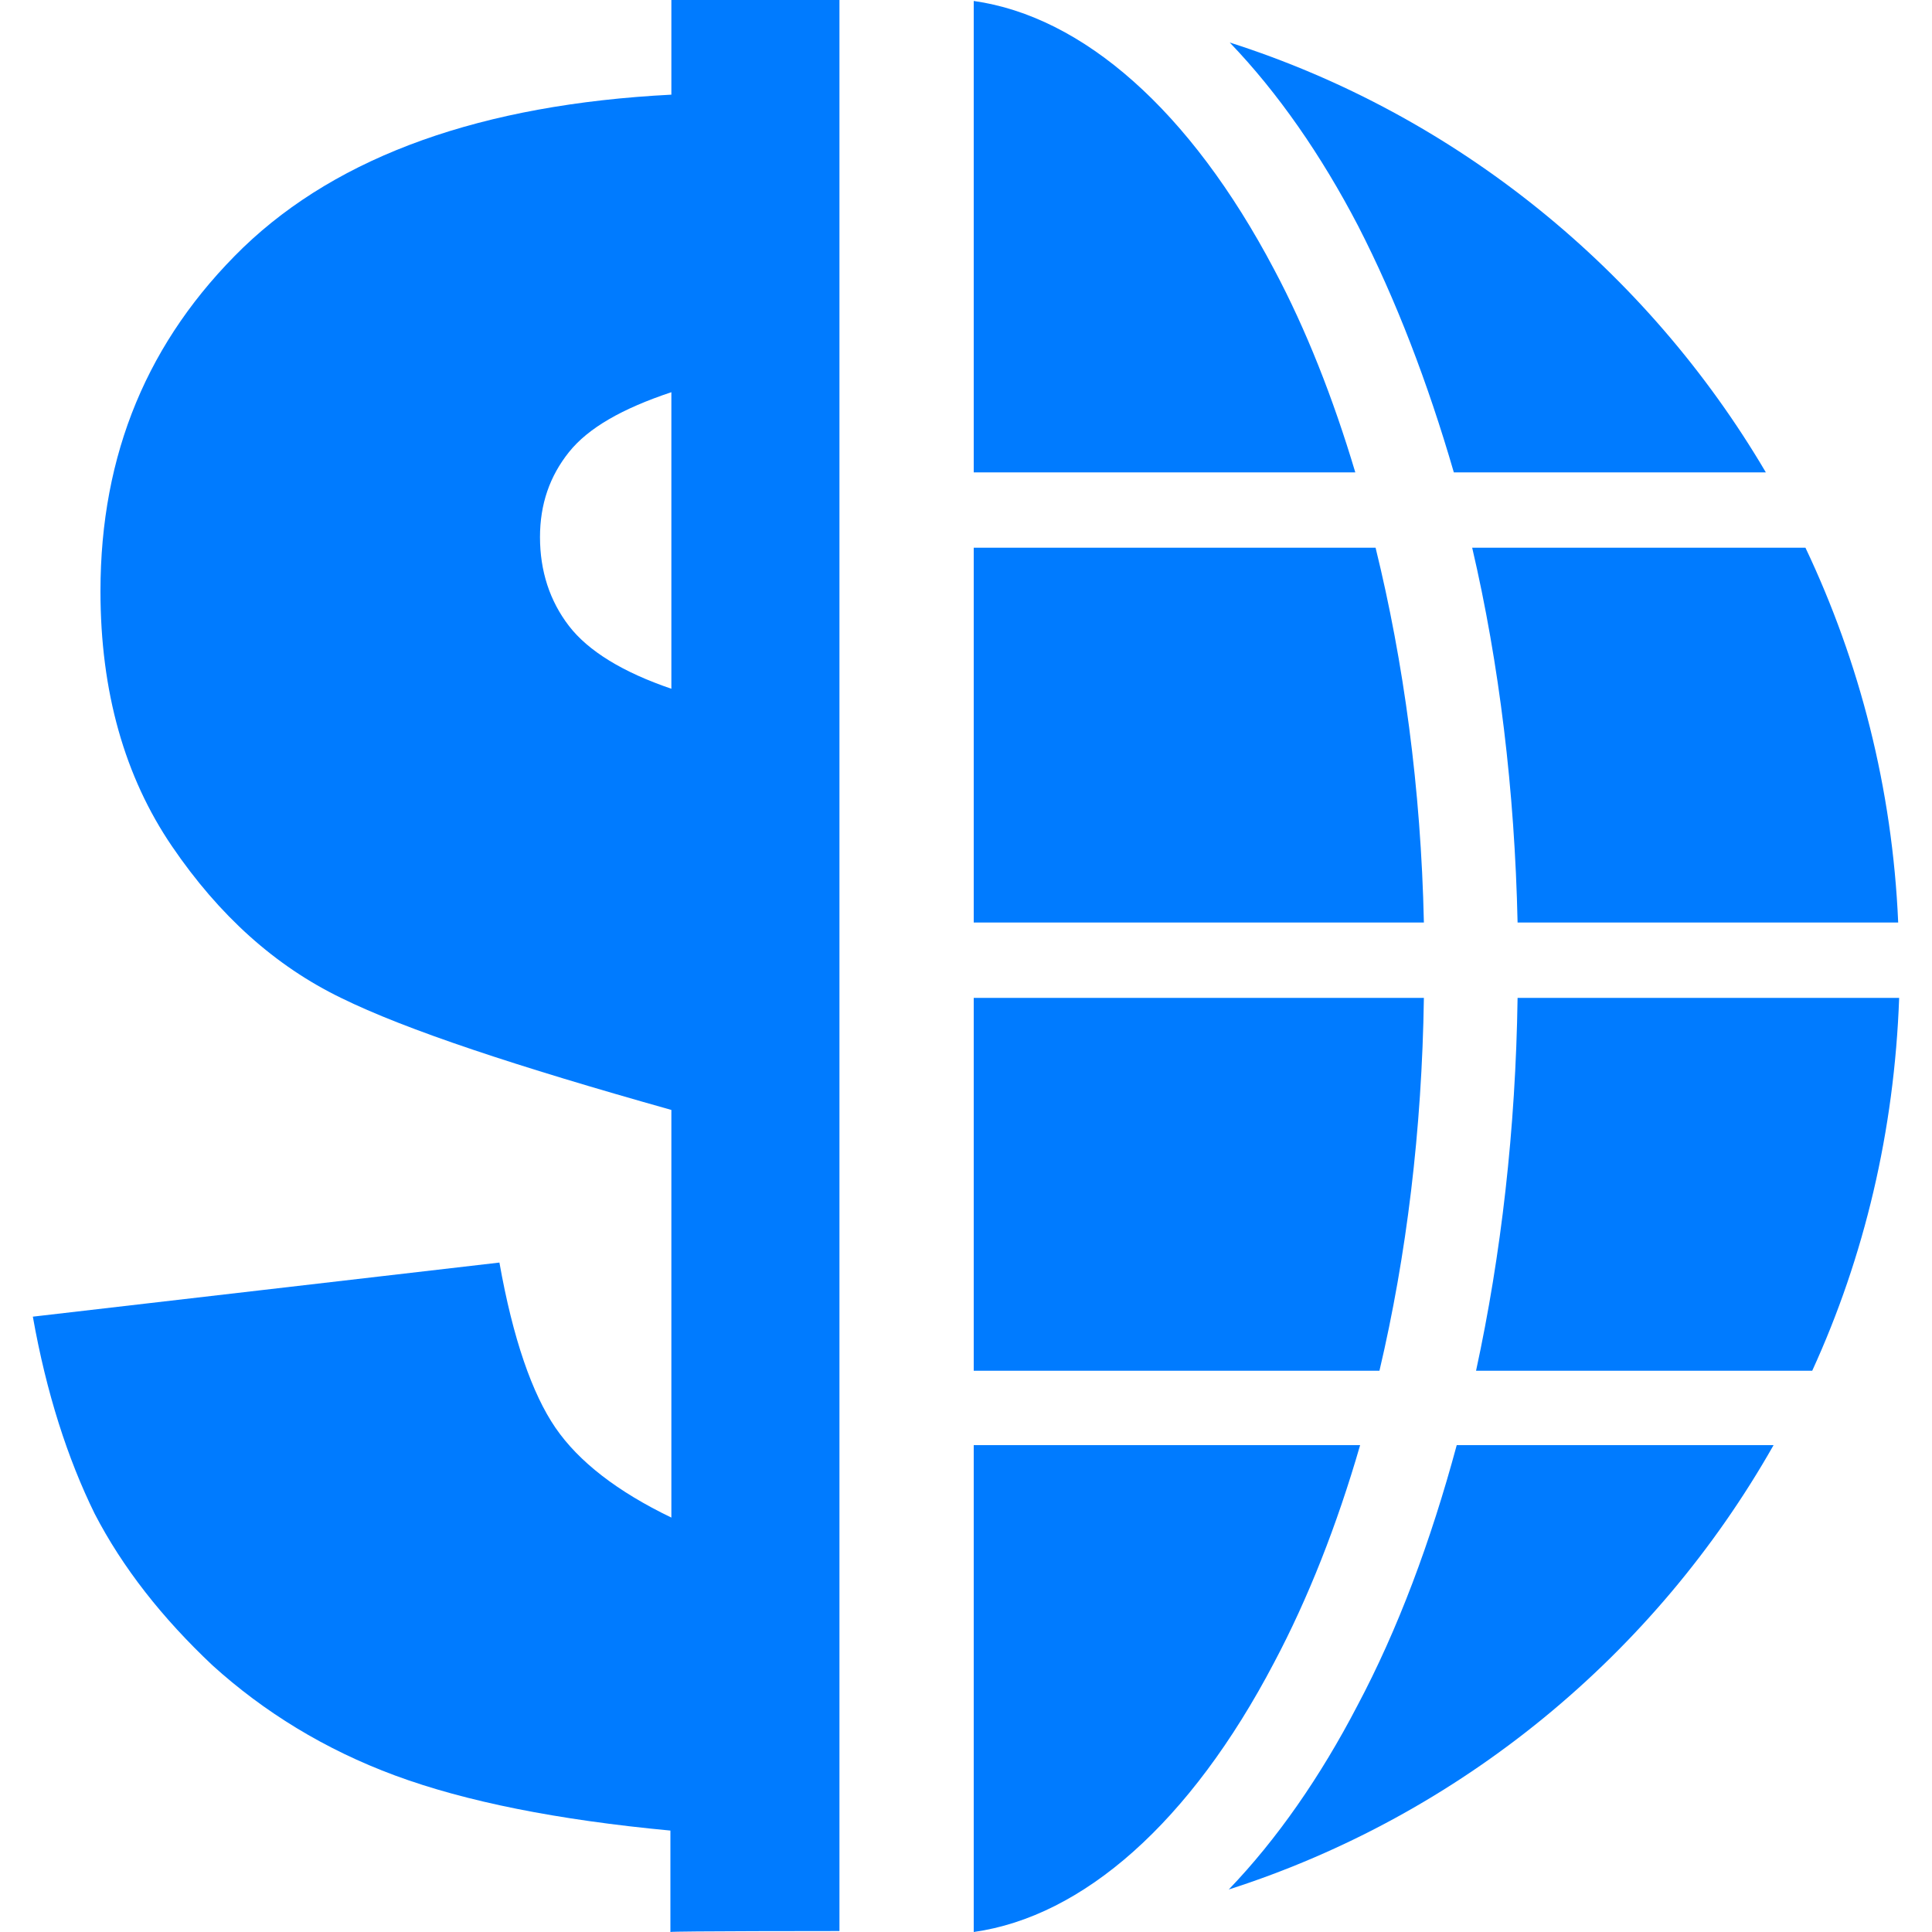 <?xml version="1.0" encoding="utf-8"?>
<!-- Generator: Adobe Illustrator 25.0.0, SVG Export Plug-In . SVG Version: 6.00 Build 0)  -->
<svg version="1.1" id="图层_1" xmlns="http://www.w3.org/2000/svg" xmlns:xlink="http://www.w3.org/1999/xlink" x="0px" y="0px"
	 viewBox="0 0 200 200" style="enable-background:new 0 0 200 200;" xml:space="preserve">
<style type="text/css">
	.st0{fill:#007BFF;}
</style>
<g>
	<path class="st0" d="M157.1,95.5h39.4c-0.6-13.9-4-27-9.6-38.8h-34.5C155.2,68.7,156.8,81.8,157.1,95.5L157.1,95.5z"/>
	<path class="st0" d="M131.9,27.9c-8.7-16.5-19.8-26.2-31.1-27.8v48.8h39.5C138,41.2,135.2,34.1,131.9,27.9z M142.4,56.7h-41.6v38.8
		h46.6C147.1,81.6,145.3,68.5,142.4,56.7z"/>
	<path class="st0" d="M150.5,48.9h32.3c-12.3-20.9-32-37-55.5-44.5c5,5.2,9.5,11.7,13.3,19C144.5,31,147.8,39.6,150.5,48.9z
		 M140.5,176.6c-3.8,7.3-8.3,13.8-13.3,19c24-7.7,44.1-24.3,56.4-46h-32.8C148.1,159.6,144.7,168.7,140.5,176.6L140.5,176.6z
		 M157.1,103.3c-0.2,13.6-1.7,26.6-4.3,38.6h34.8c5.4-11.8,8.5-24.8,9-38.6H157.1z"/>
	<path class="st0" d="M147.4,103.3h-46.6v38.6h42C145.6,130,147.2,117,147.4,103.3z M140.8,149.6h-40V200
		c11.3-1.6,22.4-11.3,31.1-27.9C135.4,165.5,138.4,157.9,140.8,149.6z"/>
	<path class="st0" d="M86.9,199.9V0H69.5v9.8c-19.6,1-34.4,6.3-44.3,15.8C15.3,35.2,10.4,47,10.4,61.2c0,10.4,2.5,19.2,7.4,26.4
		c4.9,7.2,10.7,12.4,17.5,15.7c6.7,3.3,18.2,7.1,34.2,11.6v42.2c-5.6-2.7-9.6-5.8-12-9.3c-2.4-3.5-4.4-9.2-5.8-17.1l-48.3,5.6
		c1.4,7.9,3.6,14.7,6.4,20.4c2.9,5.6,7,10.8,12.2,15.7c5.3,4.8,11.6,8.7,18.9,11.4s16.8,4.6,28.5,5.7v10.5
		C69.5,199.9,86.9,199.9,86.9,199.9z M58.9,64.8c-2-2.6-3-5.7-3-9.2c0-3.4,1-6.3,3-8.8c2-2.5,5.5-4.5,10.6-6.2v30.7
		C64.5,69.6,60.9,67.4,58.9,64.8z"/>
</g>
</svg>
